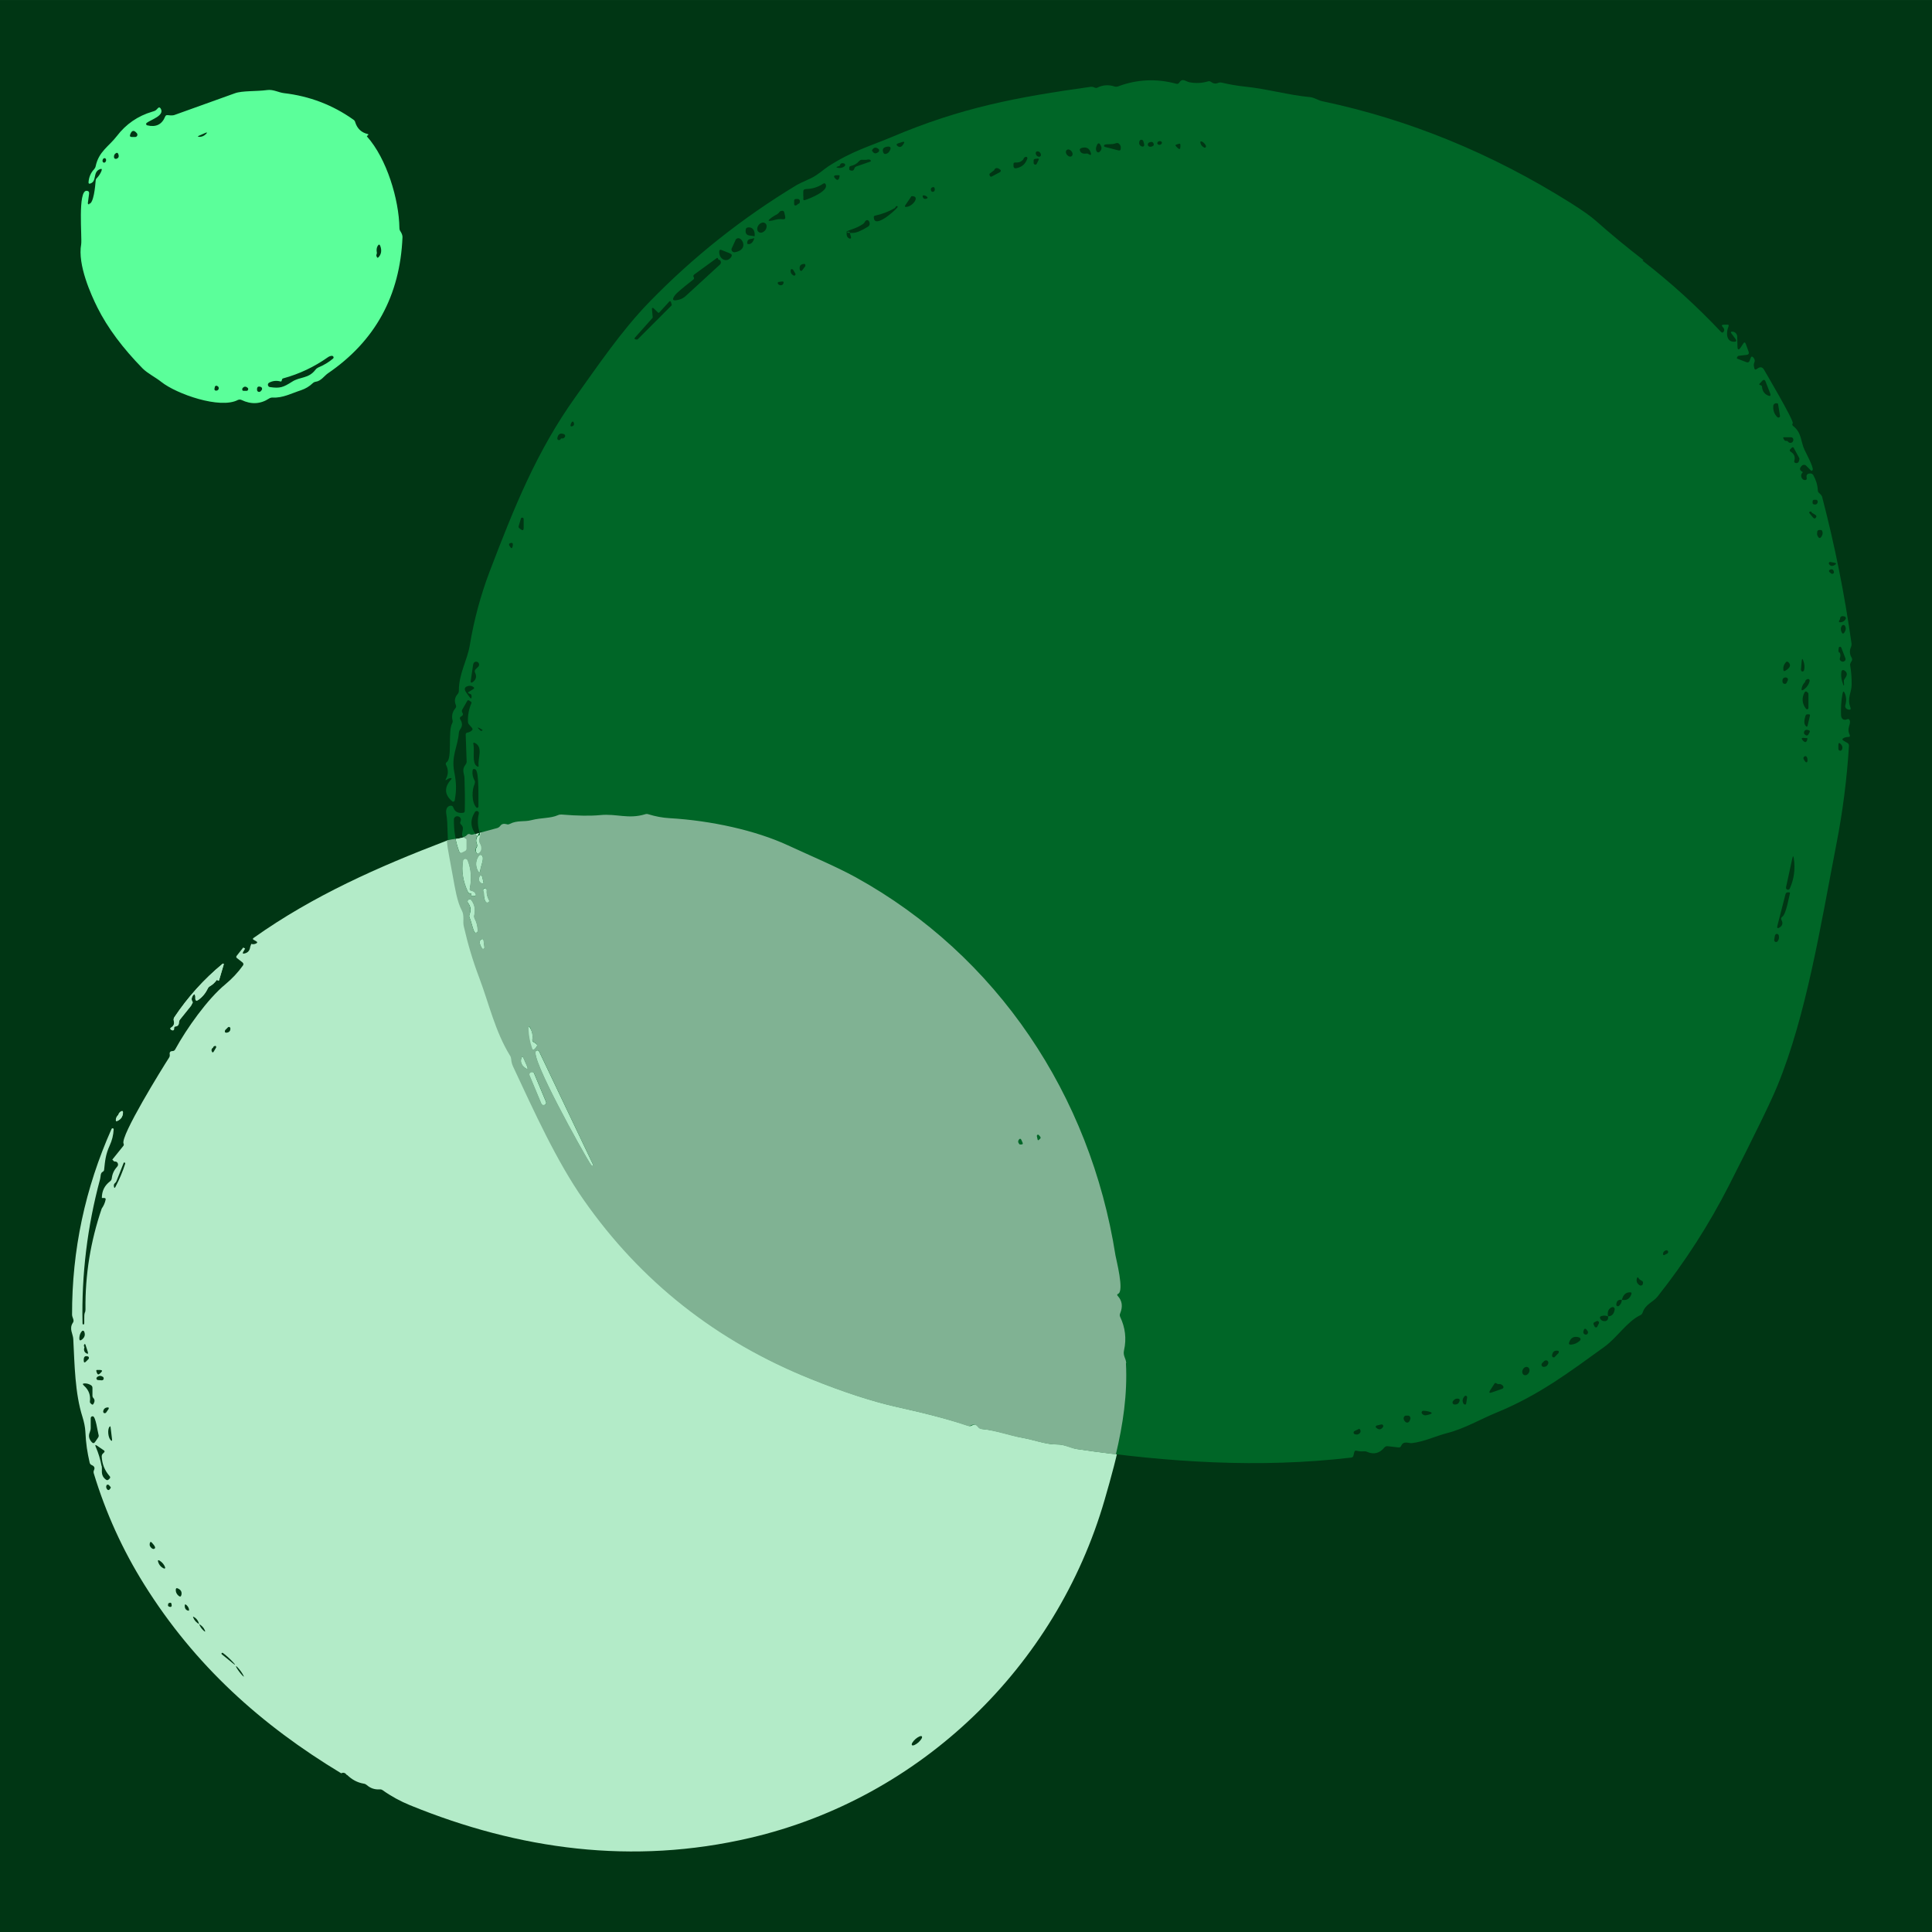 <svg width="144" height="144" viewBox="0 0 144 144" fill="none" xmlns="http://www.w3.org/2000/svg">
<path d="M144 0.001H0V144.001H144V0.001Z" fill="#003614"/>
<path d="M25.841 132.291C25.731 132.131 25.591 132.091 25.431 132.171C19.461 128.571 14.511 124.121 10.751 118.101C9.131 115.511 7.881 112.751 6.991 109.821C6.961 109.731 6.971 109.641 7.011 109.561C7.081 109.401 7.031 109.281 6.841 109.201C6.751 109.161 6.701 109.101 6.681 109.011C6.501 108.201 6.411 107.671 6.361 106.681C6.341 106.361 6.271 106.011 6.151 105.621C5.581 103.841 5.561 101.701 5.461 99.801C5.441 99.411 5.131 99.041 5.431 98.591C5.481 98.521 5.491 98.451 5.471 98.361C5.441 98.231 5.371 98.121 5.371 97.991C5.361 93.181 6.341 88.571 8.311 84.151C8.331 84.111 8.371 84.081 8.421 84.101C8.461 84.111 8.481 84.151 8.471 84.191C8.451 84.601 8.351 85.001 8.171 85.391C7.871 86.051 7.831 86.521 7.761 87.181C7.761 87.251 7.711 87.311 7.651 87.341C7.471 87.431 7.511 87.701 7.461 87.881C6.511 91.401 6.071 94.991 6.151 98.631C6.151 98.711 6.191 98.741 6.261 98.701C6.311 98.671 6.241 98.021 6.321 97.841C6.361 97.761 6.371 97.681 6.371 97.591C6.341 95.011 6.751 92.511 7.581 90.081C7.721 89.881 7.821 89.661 7.871 89.421C7.891 89.331 7.851 89.291 7.761 89.291H7.591C7.591 88.771 7.791 88.361 8.201 88.051C8.281 87.991 8.321 87.911 8.331 87.821C8.371 87.491 8.501 87.211 8.731 86.961C8.801 86.881 8.821 86.791 8.771 86.691C8.731 86.601 8.641 86.561 8.511 86.571L8.371 86.431L9.191 85.411C9.231 85.361 9.241 85.301 9.211 85.241C8.931 84.721 12.121 79.571 12.601 78.831C12.651 78.761 12.661 78.671 12.651 78.591C12.621 78.431 12.691 78.341 12.861 78.341C12.951 78.341 13.021 78.291 13.061 78.211C13.891 76.691 15.461 74.461 16.801 73.361C17.291 72.951 17.731 72.491 18.101 71.971C18.171 71.881 18.151 71.801 18.071 71.731L17.661 71.411C17.601 71.361 17.591 71.311 17.641 71.241L18.131 70.621L18.271 70.701L18.121 70.961C18.071 71.061 18.091 71.091 18.201 71.071C18.471 71.021 18.621 70.851 18.651 70.561L18.731 70.351C18.841 70.391 18.951 70.381 19.071 70.331C19.201 70.271 19.201 70.211 19.071 70.141L18.911 70.051C18.831 70.011 18.821 69.961 18.911 69.901C23.331 66.761 28.211 64.601 33.261 62.671C33.741 62.491 34.201 62.571 34.711 62.351C34.771 62.321 34.831 62.281 34.871 62.231C34.931 62.161 35.001 62.141 35.091 62.181C35.161 62.211 35.231 62.221 35.301 62.201L37.101 61.711C37.201 61.681 37.281 61.631 37.341 61.541C37.441 61.401 37.601 61.361 37.811 61.421C37.891 61.441 37.971 61.431 38.041 61.401C38.611 61.111 39.131 61.261 39.651 61.121C40.431 60.911 41.071 60.991 41.651 60.741C41.731 60.701 41.821 60.691 41.911 60.701C43.121 60.801 44.071 60.811 44.791 60.741C46.011 60.611 46.871 61.061 48.131 60.681C48.221 60.661 48.301 60.661 48.381 60.681C48.901 60.851 49.421 60.941 49.951 60.971C53.041 61.151 56.361 61.871 58.791 63.001C60.471 63.781 62.331 64.551 63.821 65.371C74.401 71.211 81.321 81.651 83.191 93.561C83.241 93.871 83.861 96.211 83.391 96.421C83.301 96.461 83.291 96.511 83.361 96.581C83.691 96.931 83.751 97.361 83.541 97.881C83.501 97.971 83.511 98.051 83.541 98.141C83.921 98.941 84.011 99.771 83.831 100.621C83.731 101.061 83.971 101.201 83.991 101.591C84.181 105.101 83.301 108.451 82.331 111.791C78.721 124.251 68.601 134.021 55.931 136.981C47.161 139.031 38.671 137.861 30.561 134.551C29.831 134.251 29.151 133.881 28.521 133.431C28.451 133.381 28.371 133.361 28.291 133.371C27.931 133.391 27.621 133.291 27.341 133.051C27.271 132.991 27.191 132.951 27.101 132.941C26.631 132.861 26.231 132.641 25.881 132.301L25.841 132.291ZM16.981 76.581L16.781 76.781C16.781 76.781 16.731 76.891 16.781 76.941C16.811 76.971 16.841 76.981 16.881 76.971C17.081 76.951 17.181 76.841 17.171 76.651C17.171 76.591 17.121 76.541 17.061 76.541C17.031 76.541 17.011 76.551 16.991 76.571L16.981 76.581ZM15.881 78.081C15.771 78.161 15.741 78.251 15.781 78.351C15.821 78.461 15.881 78.471 15.941 78.361L16.111 78.071C16.111 78.071 16.121 77.981 16.081 77.961C16.061 77.951 16.041 77.951 16.021 77.961C15.931 77.981 15.891 78.021 15.891 78.081H15.881ZM77.531 84.721L77.431 84.601C77.431 84.601 77.341 84.561 77.311 84.591C77.281 84.611 77.271 84.651 77.281 84.681L77.341 84.951C77.351 85.011 77.381 85.011 77.421 84.971L77.521 84.871C77.521 84.871 77.571 84.771 77.521 84.721H77.531ZM75.981 85.281C75.981 85.281 76.001 85.301 76.021 85.301H76.121C76.231 85.301 76.261 85.251 76.211 85.151L76.121 84.951C76.081 84.861 76.021 84.851 75.951 84.931C75.861 85.041 75.871 85.161 75.981 85.281ZM9.211 86.691L8.681 88.031C8.661 88.091 8.621 88.141 8.571 88.181C8.501 88.241 8.471 88.321 8.491 88.431C8.511 88.561 8.551 88.571 8.611 88.451C8.901 87.901 9.141 87.331 9.331 86.741C9.341 86.701 9.331 86.661 9.291 86.651C9.251 86.641 9.221 86.651 9.201 86.691H9.211ZM6.111 99.211C5.981 99.351 5.921 99.531 5.911 99.741C5.911 99.911 5.971 99.951 6.111 99.841C6.321 99.671 6.371 99.471 6.271 99.241C6.251 99.191 6.191 99.171 6.141 99.191C6.131 99.191 6.121 99.201 6.111 99.211ZM6.291 100.411C6.231 100.611 6.271 100.761 6.411 100.851C6.551 100.941 6.591 100.911 6.541 100.751L6.371 100.231C6.341 100.151 6.311 100.151 6.271 100.231C6.241 100.291 6.251 100.351 6.301 100.411H6.291ZM6.541 101.101C6.331 101.031 6.231 101.131 6.241 101.401C6.241 101.571 6.311 101.591 6.421 101.471L6.591 101.301C6.641 101.251 6.641 101.171 6.591 101.121C6.581 101.111 6.561 101.101 6.541 101.091V101.101ZM7.191 102.231L7.221 102.321C7.271 102.461 7.351 102.481 7.451 102.371L7.541 102.281C7.641 102.181 7.621 102.121 7.481 102.111H7.291C7.191 102.091 7.151 102.131 7.191 102.231ZM7.241 102.641C7.181 102.681 7.171 102.761 7.211 102.811C7.231 102.841 7.271 102.861 7.301 102.861L7.581 102.881C7.661 102.881 7.731 102.831 7.731 102.751C7.731 102.701 7.711 102.651 7.671 102.621C7.521 102.521 7.381 102.531 7.241 102.631V102.641ZM6.891 104.031V103.451C6.891 103.361 6.861 103.301 6.791 103.251C6.651 103.161 6.491 103.111 6.331 103.111C6.151 103.111 6.131 103.161 6.261 103.281C6.621 103.601 6.761 104.001 6.701 104.461C6.701 104.511 6.701 104.551 6.741 104.581L6.811 104.651C6.871 104.711 6.931 104.711 6.971 104.631C7.071 104.461 7.071 104.321 6.961 104.201C6.911 104.151 6.891 104.091 6.891 104.021V104.031ZM8.101 104.991C8.101 104.991 8.111 104.931 8.091 104.911C8.091 104.911 8.071 104.901 8.061 104.901C7.841 104.901 7.721 105.001 7.691 105.201C7.691 105.271 7.731 105.331 7.791 105.331C7.841 105.331 7.881 105.321 7.911 105.281L8.111 104.991H8.101ZM6.711 106.711C6.571 107.001 6.621 107.251 6.841 107.491C6.931 107.591 7.021 107.581 7.091 107.471L7.311 107.151C7.361 107.081 7.371 107.001 7.341 106.921C7.281 106.741 7.131 105.541 6.911 105.561C6.811 105.561 6.761 105.621 6.761 105.721V106.451C6.761 106.541 6.741 106.631 6.701 106.711H6.711ZM8.161 106.341C8.001 106.541 8.051 107.121 8.241 107.331C8.331 107.421 8.361 107.411 8.351 107.281L8.241 106.371C8.241 106.301 8.201 106.291 8.161 106.351V106.341ZM7.581 109.251C7.641 109.601 7.461 109.951 7.891 110.281C7.961 110.341 8.041 110.331 8.101 110.271L8.161 110.211C8.231 110.151 8.231 110.081 8.161 110.011C7.801 109.601 7.611 109.121 7.581 108.571C7.581 108.481 7.601 108.401 7.671 108.341L7.751 108.261C7.811 108.201 7.811 108.151 7.741 108.101L7.241 107.761C7.111 107.671 7.071 107.691 7.141 107.851C7.341 108.311 7.481 108.781 7.571 109.271L7.581 109.251ZM8.241 110.831L8.111 110.681C8.111 110.681 8.011 110.631 7.971 110.671C7.971 110.671 7.961 110.681 7.951 110.691C7.831 110.861 8.031 111.171 8.161 111.021C8.241 110.931 8.271 110.871 8.251 110.841L8.241 110.831ZM11.501 115.431C11.621 115.391 11.561 115.241 11.331 114.991C11.241 114.891 11.191 114.911 11.161 115.041C11.131 115.191 11.191 115.311 11.341 115.421C11.391 115.451 11.441 115.461 11.491 115.441L11.501 115.431ZM12.231 116.911C12.231 116.911 12.301 116.911 12.311 116.881C12.311 116.871 12.311 116.851 12.311 116.841C12.241 116.611 12.091 116.441 11.881 116.311C11.791 116.261 11.751 116.291 11.781 116.391C11.851 116.641 12.001 116.811 12.231 116.911ZM13.521 118.871C13.571 118.651 13.481 118.491 13.251 118.391C13.161 118.351 13.111 118.371 13.101 118.481C13.091 118.661 13.161 118.811 13.311 118.941C13.421 119.031 13.491 119.011 13.521 118.871ZM12.791 119.631C12.791 119.451 12.711 119.411 12.541 119.511C12.541 119.511 12.531 119.561 12.521 119.651C12.521 119.701 12.551 119.731 12.631 119.761C12.741 119.791 12.801 119.761 12.801 119.631H12.791ZM13.771 119.691C13.771 119.901 13.871 120.021 14.041 120.051C14.061 120.051 14.091 120.041 14.091 120.011C14.091 119.871 14.021 119.751 13.911 119.641C13.811 119.551 13.761 119.571 13.771 119.701V119.691ZM14.841 121.041C14.911 121.241 15.031 121.411 15.191 121.551C15.291 121.641 15.321 121.621 15.261 121.501C15.181 121.311 15.041 121.161 14.841 121.051C14.781 120.811 14.651 120.631 14.451 120.521C14.391 120.481 14.371 120.501 14.401 120.561C14.491 120.781 14.641 120.941 14.841 121.051V121.041ZM16.531 123.301L17.331 123.951C17.561 124.141 17.581 124.121 17.381 123.901C17.121 123.621 16.871 123.391 16.611 123.201C16.581 123.181 16.541 123.191 16.521 123.211C16.501 123.241 16.501 123.281 16.531 123.301ZM18.181 124.961C18.181 124.961 18.091 124.751 17.931 124.541C17.771 124.331 17.621 124.171 17.591 124.191C17.571 124.211 17.681 124.401 17.841 124.611C18.001 124.821 18.151 124.981 18.181 124.961ZM68.711 129.421C68.651 129.351 68.441 129.441 68.231 129.621C68.031 129.801 67.911 130.001 67.971 130.071C68.031 130.141 68.241 130.051 68.451 129.871C68.651 129.691 68.771 129.491 68.711 129.421Z" fill="#B3EBC8"/>
<path d="M14.37 74.721L14.24 74.971L13.43 75.981C13.37 76.051 13.35 76.131 13.34 76.211C13.34 76.391 13.25 76.491 13.08 76.511C13.01 76.511 12.98 76.561 12.98 76.621C12.98 76.641 12.98 76.661 12.98 76.691C12.98 76.751 12.94 76.801 12.88 76.801C12.85 76.801 12.82 76.791 12.8 76.771L12.72 76.691C12.72 76.691 12.69 76.621 12.73 76.601C12.95 76.471 13.03 76.301 12.96 76.071C12.93 75.981 12.95 75.891 13 75.811C14 74.311 15.2 72.981 16.59 71.831C16.61 71.811 16.65 71.811 16.67 71.831C16.68 71.841 16.69 71.871 16.68 71.881L16.33 73.061C16.33 73.061 16.3 73.091 16.28 73.081L16.19 73.031C16.19 73.031 16.17 73.031 16.16 73.031C16.02 73.221 15.86 73.381 15.66 73.491C15.59 73.531 15.53 73.591 15.49 73.671C15.33 74.021 15.09 74.301 14.78 74.521C14.65 74.611 14.58 74.581 14.57 74.421V74.261C14.54 74.061 14.48 74.041 14.37 74.211C14.26 74.381 14.26 74.541 14.37 74.691V74.721Z" fill="#B3EBC8"/>
<path d="M8.821 83.091C8.841 82.99 8.911 82.9 9.011 82.841C9.111 82.781 9.161 82.811 9.161 82.93C9.151 83.231 9.001 83.43 8.731 83.55C8.661 83.581 8.631 83.55 8.631 83.481C8.631 83.331 8.701 83.21 8.821 83.091Z" fill="#B3EBC8"/>
<path d="M6.63 15.191C6.98 15.211 7.1 13.861 7.13 13.471C7.13 13.391 7.16 13.321 7.22 13.271C7.36 13.121 7.48 12.951 7.56 12.751C7.62 12.591 7.58 12.551 7.42 12.621C6.9 12.851 7.24 13.511 6.73 13.681C6.63 13.711 6.59 13.681 6.6 13.571C6.63 13.191 6.77 12.871 7.01 12.621C7.07 12.551 7.11 12.481 7.13 12.391C7.36 11.291 8.11 10.921 8.71 10.141C9.39 9.251 10.27 8.641 11.36 8.321C11.6 8.251 11.6 8.241 11.77 8.061C11.84 7.981 11.91 7.991 11.97 8.081C12.31 8.611 11.24 8.921 10.93 9.161C10.89 9.191 10.88 9.261 10.91 9.301C10.92 9.321 10.95 9.331 10.97 9.341C11.62 9.501 12.07 9.281 12.31 8.691C12.34 8.611 12.4 8.571 12.49 8.581L12.73 8.601C12.82 8.601 12.91 8.601 13 8.571C14.51 8.031 16.01 7.491 17.51 6.951C18.06 6.751 19.12 6.821 19.92 6.711C20.37 6.651 20.75 6.891 21.16 6.941C23.05 7.161 24.78 7.811 26.33 8.911C26.41 8.961 26.46 9.031 26.48 9.121C26.63 9.591 26.94 9.881 27.41 9.991C27.46 10.001 27.47 10.031 27.43 10.071L27.35 10.141C27.35 10.141 27.35 10.161 27.35 10.171C28.83 11.821 29.74 14.881 29.77 16.991C29.77 17.081 29.79 17.161 29.84 17.231C29.95 17.401 30 17.541 30 17.671C29.82 22.041 27.96 25.431 24.42 27.841C24.18 28.011 23.92 28.401 23.54 28.451C23.45 28.461 23.38 28.501 23.31 28.561C23.06 28.801 22.77 28.971 22.45 29.081C21.74 29.311 21.06 29.681 20.32 29.631C20.22 29.631 20.14 29.651 20.06 29.701C19.42 30.121 18.73 30.161 18 29.811C17.91 29.771 17.82 29.771 17.73 29.811C16.4 30.511 13.15 29.361 12.03 28.471C11.58 28.111 11.01 27.841 10.63 27.461C9.15 25.951 8.02 24.441 7.26 22.921C6.79 21.981 5.77 19.731 6.05 18.211C6.13 17.741 5.77 14.151 6.47 14.221C6.6 14.231 6.66 14.311 6.64 14.441L6.55 15.121C6.54 15.191 6.57 15.231 6.65 15.241L6.63 15.191ZM9.84 10.211H10.09C10.18 10.201 10.25 10.121 10.24 10.031C10.24 10.001 10.23 9.961 10.2 9.931C9.98 9.671 9.82 9.701 9.7 10.031C9.66 10.151 9.7 10.211 9.83 10.211H9.84ZM15.32 9.901L14.84 10.111C14.72 10.161 14.72 10.191 14.86 10.201C15.05 10.201 15.22 10.131 15.37 9.971C15.46 9.871 15.44 9.851 15.32 9.901ZM8.65 11.841C8.83 11.801 8.89 11.681 8.82 11.491C8.78 11.381 8.72 11.361 8.62 11.431C8.52 11.501 8.48 11.601 8.5 11.731C8.5 11.801 8.57 11.841 8.63 11.841C8.63 11.841 8.63 11.841 8.64 11.841H8.65ZM7.73 12.121C7.8 12.141 7.88 12.081 7.9 11.991C7.93 11.901 7.89 11.811 7.82 11.791C7.75 11.771 7.67 11.831 7.65 11.921C7.62 12.011 7.66 12.101 7.73 12.121ZM28.07 18.941C28.05 18.991 28.04 19.051 28.07 19.111C28.11 19.231 28.16 19.241 28.24 19.141C28.42 18.931 28.46 18.661 28.35 18.351C28.3 18.201 28.23 18.191 28.15 18.331C28.07 18.461 28.05 18.631 28.09 18.841C28.09 18.881 28.09 18.911 28.07 18.941ZM20.13 28.851C20.86 28.961 21.11 28.871 21.77 28.451C22.37 28.061 22.99 28.241 23.51 27.561C23.57 27.481 23.64 27.431 23.72 27.391C24.13 27.221 24.5 27.001 24.83 26.721C24.87 26.681 24.88 26.611 24.83 26.561C24.81 26.541 24.78 26.521 24.75 26.521C24.64 26.521 24.54 26.561 24.45 26.621C23.43 27.341 22.32 27.871 21.11 28.201C21.06 28.211 21.03 28.241 21.02 28.291C21.02 28.321 21 28.351 20.99 28.381C20.98 28.431 20.95 28.441 20.9 28.431C20.61 28.351 20.33 28.381 20.06 28.521C19.97 28.571 19.94 28.671 19.99 28.761C20.02 28.811 20.06 28.841 20.12 28.851H20.13ZM16.03 29.101C16.29 29.191 16.42 28.861 16.18 28.761C16.12 28.731 16.04 28.761 16.01 28.831C16.01 28.831 16.01 28.851 16.01 28.861L15.98 29.011C15.98 29.011 16 29.091 16.04 29.101H16.03ZM19.44 28.841C19.24 28.761 19.14 28.841 19.16 29.071C19.16 29.151 19.24 29.221 19.32 29.211C19.36 29.211 19.39 29.191 19.42 29.171L19.49 29.091C19.55 29.031 19.55 28.931 19.49 28.871C19.48 28.861 19.46 28.841 19.44 28.841ZM18.07 28.941C18.07 28.941 18.03 29.061 18.08 29.101C18.1 29.121 18.13 29.131 18.15 29.131H18.38C18.45 29.131 18.5 29.071 18.5 29.001C18.5 28.971 18.49 28.931 18.46 28.911C18.32 28.781 18.19 28.791 18.07 28.941Z" fill="#5BFF9A"/>
<path d="M122.42 19.421C124.51 21.041 126.46 22.811 128.27 24.731C128.35 24.821 128.42 24.811 128.48 24.711C128.54 24.601 128.52 24.491 128.41 24.381C128.3 24.271 128.32 24.201 128.48 24.201H128.72C128.84 24.181 128.87 24.231 128.83 24.341C128.65 24.761 128.64 25.491 129.26 25.471C129.42 25.471 129.45 25.401 129.36 25.271L129.07 24.881C128.97 24.751 129 24.701 129.17 24.721C129.27 24.741 129.35 24.791 129.41 24.871C129.45 24.921 129.47 24.981 129.48 25.051L129.5 25.801C129.5 26.101 129.6 26.121 129.76 25.871L129.93 25.611C130.01 25.491 130.07 25.501 130.12 25.631L130.33 26.211C130.38 26.351 130.33 26.431 130.18 26.451L129.58 26.521C129.58 26.521 129.52 26.541 129.51 26.571L129.46 26.661C129.46 26.661 129.45 26.721 129.48 26.731L130.16 26.991C130.28 27.041 130.37 27.001 130.41 26.881L130.49 26.671C130.53 26.561 130.59 26.551 130.67 26.631C130.79 26.751 130.82 26.891 130.75 27.041C130.72 27.111 130.71 27.191 130.72 27.261L130.75 27.411C130.77 27.551 130.84 27.581 130.96 27.491C131.18 27.321 131.35 27.341 131.47 27.541C131.48 27.561 133.74 31.381 133.62 31.551C133.57 31.631 133.58 31.691 133.65 31.751C134.31 32.261 134.21 32.951 134.51 33.551C134.61 33.761 135.17 34.811 135.11 35.001C135.08 35.111 135.03 35.121 134.95 35.041L134.62 34.711C134.53 34.621 134.39 34.621 134.3 34.711C134.11 34.901 134.12 35.051 134.32 35.151C134.37 35.181 134.38 35.211 134.33 35.251C134.16 35.401 134.27 35.771 134.52 35.781C134.64 35.781 134.68 35.731 134.66 35.621C134.61 35.391 134.71 35.281 134.95 35.291C135.04 35.291 135.1 35.341 135.15 35.411C135.35 35.761 135.47 36.141 135.49 36.541C135.49 36.631 135.53 36.701 135.6 36.761C135.72 36.861 135.79 36.951 135.81 37.031C136.75 40.631 137.48 44.261 138 47.951C138.01 48.041 138 48.141 137.96 48.231C137.84 48.501 137.86 48.771 138.01 49.021C138.06 49.111 138.06 49.191 138.01 49.271L137.94 49.391C137.91 49.451 137.89 49.511 137.9 49.581C137.98 50.061 138.02 50.541 138.01 51.041C138.01 51.591 137.65 52.051 137.92 52.731C137.97 52.861 137.92 52.911 137.79 52.891C137.7 52.881 137.63 52.841 137.58 52.781C137.53 52.711 137.52 52.641 137.54 52.561C137.63 52.261 137.62 51.971 137.51 51.691C137.43 51.491 137.37 51.501 137.33 51.711C137.23 52.241 137.2 52.771 137.22 53.301C137.23 53.561 137.4 53.731 137.67 53.611C137.76 53.571 137.82 53.591 137.86 53.681C137.99 53.971 137.62 54.251 137.86 54.761C137.91 54.871 137.87 54.931 137.75 54.931C137.64 54.931 137.53 54.951 137.43 55.001C137.29 55.071 137.29 55.141 137.43 55.221L137.69 55.371C137.78 55.421 137.81 55.491 137.81 55.591C137.66 58.041 137.35 60.471 136.88 62.881C135.71 68.921 134.65 75.631 132.48 80.921C132.02 82.051 130.82 84.521 128.88 88.331C127.38 91.281 125.6 94.041 123.55 96.631C123.2 97.071 122.64 97.191 122.43 97.841C122.4 97.921 122.35 97.981 122.27 98.021C121.3 98.471 120.51 99.711 119.6 100.371C116.97 102.271 114.68 104.011 111.46 105.321C110.43 105.741 109.14 106.491 107.84 106.821C107.02 107.031 106.16 107.451 105.24 107.561C104.98 107.591 104.62 107.351 104.43 107.771C104.39 107.861 104.33 107.891 104.23 107.881L103.43 107.791C103.33 107.781 103.25 107.811 103.18 107.891C102.83 108.321 102.4 108.431 101.89 108.211C101.81 108.171 101.72 108.161 101.63 108.171C101.46 108.191 101.29 108.171 101.12 108.131C101.02 108.101 100.96 108.141 100.94 108.241L100.88 108.481C100.86 108.581 100.8 108.631 100.7 108.641C93.9 109.441 87.02 108.991 80.27 108.001C79.88 107.941 79.36 107.651 78.83 107.661C78.04 107.681 77.07 107.311 76.27 107.171C75.31 107.001 74.28 106.601 73.22 106.511C73.12 106.511 73.04 106.461 72.98 106.381C72.83 106.171 72.65 106.131 72.44 106.251C72.36 106.301 72.27 106.311 72.18 106.271C70.89 105.831 69.13 105.361 66.9 104.871C65.1 104.471 62.97 103.781 60.51 102.791C53.48 99.961 47.83 95.511 43.58 89.431C41.56 86.541 39.89 82.871 38.32 79.491C38.24 79.321 38.19 79.131 38.18 78.941C38.18 78.851 38.15 78.771 38.1 78.691C36.99 76.891 36.55 74.841 35.8 72.881C35.32 71.621 34.93 70.331 34.64 69.011C34.57 68.701 34.7 68.221 34.5 67.861C34.14 67.231 33.98 66.141 33.85 65.411C33.6 64.061 33.47 63.321 33.45 63.201C33.31 62.331 33.41 61.501 33.26 60.631C33.22 60.381 33.29 60.091 33.57 60.051C33.68 60.041 33.75 60.081 33.79 60.191C33.9 60.511 34.14 60.631 34.52 60.581C34.6 60.571 34.64 60.521 34.64 60.441C34.66 59.631 34.65 58.821 34.62 58.001C34.61 57.631 34.38 57.391 34.71 56.971C34.76 56.901 34.79 56.821 34.78 56.741L34.71 54.761C34.71 54.671 34.75 54.611 34.85 54.601C34.96 54.581 35.07 54.531 35.16 54.451C35.24 54.391 35.24 54.321 35.17 54.241L34.96 54.001C34.91 53.941 34.88 53.871 34.88 53.791C34.86 53.321 34.94 52.861 35.13 52.431C35.16 52.371 35.14 52.321 35.09 52.291L34.96 52.211C34.9 52.171 34.85 52.191 34.82 52.251L34.46 52.881C34.41 52.961 34.42 53.031 34.46 53.111C34.54 53.231 34.51 53.331 34.37 53.401C34.27 53.451 34.25 53.531 34.31 53.631C34.48 53.881 34.47 54.131 34.3 54.361C34.24 54.441 34.21 54.531 34.2 54.631C34.12 55.651 33.62 56.341 33.86 57.541C34.02 58.371 34.03 58.901 33.89 59.661C33.88 59.721 33.82 59.761 33.76 59.751C33.74 59.751 33.72 59.741 33.71 59.731C33.13 59.241 33.09 58.701 33.61 58.111C33.69 58.021 33.67 57.981 33.55 58.001C33.48 58.001 33.39 58.051 33.28 58.121C33.2 58.171 33.19 58.161 33.23 58.071C33.42 57.721 33.43 57.371 33.25 57.021C33.2 56.931 33.22 56.861 33.3 56.801C33.72 56.511 33.37 54.531 33.7 53.911C33.74 53.841 33.75 53.771 33.73 53.691C33.65 53.351 33.72 53.051 33.94 52.791C34 52.721 34.01 52.651 33.98 52.561C33.85 52.251 33.89 51.981 34.11 51.731C34.17 51.661 34.2 51.581 34.2 51.491C34.2 50.181 34.82 49.261 35.02 48.071C35.32 46.231 35.83 44.351 36.49 42.611C38.33 37.791 40 33.631 42.91 29.561C44.64 27.141 46.34 24.641 48.33 22.581C51.63 19.171 55.32 16.241 59.4 13.781C59.46 13.741 59.81 13.571 60.45 13.281C60.97 13.031 61.37 12.641 61.75 12.391C63.56 11.231 64.84 10.901 66.47 10.211C71.66 8.011 75.79 7.241 81.29 6.471C81.38 6.461 81.46 6.471 81.54 6.511C81.57 6.521 81.59 6.531 81.62 6.541C81.68 6.561 81.73 6.561 81.79 6.531C82.2 6.331 82.63 6.301 83.05 6.441C83.14 6.471 83.24 6.471 83.33 6.441C84.74 5.911 86.19 5.841 87.67 6.241C87.77 6.271 87.84 6.241 87.9 6.151C88.14 5.781 88.38 6.081 88.65 6.131C89.13 6.221 89.59 6.201 90.05 6.061C90.13 6.041 90.21 6.061 90.27 6.111C90.43 6.231 90.6 6.261 90.79 6.181C90.88 6.141 90.97 6.141 91.07 6.161C91.63 6.291 92.19 6.391 92.76 6.451C94.44 6.621 96.03 7.091 97.67 7.241C97.94 7.271 98.29 7.491 98.54 7.541C105.01 8.901 111.19 11.431 117.06 15.121C117.93 15.671 118.56 16.111 118.94 16.451C120.09 17.471 121.28 18.451 122.5 19.391L122.42 19.421ZM85.29 10.791L85.22 10.531C85.2 10.451 85.12 10.401 85.04 10.421C84.99 10.431 84.95 10.471 84.93 10.521C84.87 10.721 84.93 10.861 85.13 10.921C85.19 10.941 85.26 10.911 85.28 10.841C85.28 10.821 85.28 10.801 85.28 10.781L85.29 10.791ZM66.92 10.901C67.07 11.011 67.22 10.951 67.36 10.701C67.43 10.581 67.4 10.541 67.26 10.581L66.95 10.681C66.8 10.731 66.79 10.801 66.91 10.891L66.92 10.901ZM86.6 10.611C86.58 10.541 86.49 10.501 86.39 10.521C86.3 10.551 86.24 10.631 86.26 10.701C86.28 10.771 86.37 10.811 86.47 10.791C86.56 10.761 86.62 10.681 86.6 10.611ZM89.89 10.921C89.9 10.811 89.7 10.601 89.61 10.561C89.48 10.511 89.44 10.541 89.48 10.681C89.52 10.831 89.62 10.931 89.76 11.001C89.81 11.021 89.86 11.001 89.88 10.951C89.88 10.951 89.88 10.931 89.88 10.921H89.89ZM85.98 10.831C85.98 10.831 86 10.801 86 10.781C85.97 10.581 85.86 10.531 85.65 10.621C85.57 10.651 85.53 10.751 85.56 10.831C85.58 10.881 85.63 10.921 85.68 10.931C85.79 10.951 85.89 10.921 85.98 10.841V10.831ZM83.18 10.671C82.9 10.811 82.4 10.691 82.31 10.811C82.26 10.881 82.28 10.921 82.36 10.951L83.37 11.211C83.46 11.231 83.52 11.201 83.53 11.111C83.56 10.951 83.52 10.811 83.4 10.711C83.33 10.651 83.25 10.641 83.17 10.681L83.18 10.671ZM87.69 10.771C87.6 10.801 87.59 10.841 87.66 10.911L87.76 11.011C87.91 11.161 87.98 11.131 87.98 10.921C87.98 10.881 87.98 10.841 87.98 10.801C87.98 10.721 87.94 10.691 87.86 10.721L87.69 10.771ZM82.09 11.091C82.1 11.041 82.1 10.991 82.09 10.951C81.95 10.591 81.82 10.591 81.71 10.951C81.67 11.071 81.68 11.191 81.74 11.291C81.78 11.351 81.86 11.381 81.92 11.341C81.93 11.341 81.94 11.331 81.95 11.321L82 11.271C82.05 11.221 82.08 11.161 82.1 11.091H82.09ZM65.02 11.261C65.13 11.461 65.28 11.481 65.47 11.331C65.54 11.271 65.55 11.171 65.49 11.111C65.49 11.111 65.47 11.091 65.46 11.091C65.28 10.951 65.13 10.981 65.01 11.171C64.99 11.201 64.99 11.231 65.01 11.271L65.02 11.261ZM66.34 11.201C66.43 10.991 66.36 10.901 66.14 10.931C65.84 10.971 65.74 11.111 65.83 11.361C65.87 11.451 65.93 11.491 66.03 11.471C66.16 11.441 66.27 11.351 66.33 11.201H66.34ZM81.07 11.451L81.16 11.501C81.3 11.591 81.35 11.551 81.3 11.391C81.21 11.061 80.98 10.931 80.64 11.021C80.48 11.061 80.44 11.151 80.52 11.291C80.6 11.431 80.76 11.481 81.02 11.441C81.04 11.441 81.06 11.441 81.07 11.451ZM79.87 11.641C79.97 11.571 79.97 11.411 79.87 11.281C79.77 11.151 79.62 11.101 79.52 11.171C79.42 11.241 79.42 11.401 79.52 11.531C79.62 11.661 79.77 11.711 79.87 11.641ZM77.55 11.641C77.61 11.581 77.59 11.451 77.51 11.361C77.42 11.271 77.3 11.251 77.23 11.321C77.17 11.381 77.19 11.511 77.27 11.601C77.36 11.691 77.48 11.711 77.55 11.641ZM76.27 11.881C76.12 12.061 75.92 12.131 75.68 12.111C75.58 12.111 75.53 12.151 75.54 12.251V12.401C75.56 12.511 75.62 12.561 75.73 12.541C76.15 12.471 76.43 12.231 76.57 11.821C76.59 11.771 76.56 11.711 76.51 11.691C76.49 11.691 76.46 11.691 76.44 11.691C76.35 11.731 76.29 11.791 76.28 11.871L76.27 11.881ZM77.04 12.001V12.171C77.06 12.231 77.12 12.281 77.18 12.271C77.22 12.271 77.25 12.241 77.27 12.211L77.41 11.931C77.45 11.851 77.43 11.811 77.33 11.821L77.16 11.841C77.07 11.851 77.03 11.901 77.04 11.991V12.001ZM64.6 11.911H64.29C64.19 11.891 64.11 11.931 64.04 12.001C63.87 12.201 63.66 12.321 63.41 12.371C63.35 12.381 63.31 12.421 63.3 12.481V12.551C63.28 12.631 63.31 12.681 63.39 12.701C63.54 12.751 63.64 12.701 63.67 12.581C63.7 12.491 63.75 12.431 63.84 12.401L64.85 12.051C64.92 12.031 64.93 11.991 64.88 11.941C64.84 11.891 64.78 11.881 64.71 11.891C64.67 11.891 64.63 11.901 64.59 11.901L64.6 11.911ZM62.56 12.371C62.56 12.371 62.49 12.391 62.46 12.401C62.31 12.451 62.31 12.481 62.46 12.511C62.65 12.541 62.81 12.501 62.95 12.391C63 12.351 63.01 12.271 62.97 12.221C62.96 12.201 62.94 12.191 62.91 12.181C62.75 12.131 62.64 12.181 62.6 12.321C62.6 12.341 62.58 12.361 62.56 12.361V12.371ZM74.08 12.701C73.98 12.781 73.88 12.861 73.78 12.931C73.75 12.951 73.74 12.991 73.75 13.031C73.75 13.061 73.77 13.081 73.78 13.101C73.81 13.171 73.86 13.191 73.93 13.151L74.46 12.871C74.64 12.781 74.64 12.681 74.46 12.581C74.28 12.481 74.16 12.521 74.09 12.701H74.08ZM62.28 13.331C62.43 13.481 62.54 13.411 62.58 13.121C62.58 13.081 62.57 13.061 62.53 13.061H62.39C62.13 13.061 62.1 13.151 62.28 13.331ZM59.88 14.691V14.791C59.85 14.901 59.9 14.941 60 14.911C60.33 14.811 61.75 14.251 61.55 13.761C61.51 13.651 61.44 13.631 61.34 13.701C60.96 13.951 60.54 14.081 60.08 14.091C59.93 14.091 59.86 14.171 59.87 14.311V14.581C59.87 14.581 59.88 14.651 59.88 14.681V14.691ZM69.49 13.961C69.39 14.001 69.36 14.081 69.39 14.191C69.42 14.281 69.47 14.311 69.56 14.291C69.65 14.271 69.69 14.191 69.67 14.061C69.65 13.951 69.59 13.921 69.49 13.961ZM68.95 14.581C68.8 14.531 68.74 14.571 68.78 14.691C68.82 14.801 68.89 14.841 69.01 14.821C69.16 14.781 69.18 14.721 69.05 14.631C69.02 14.611 68.99 14.591 68.95 14.581ZM67.91 14.661L67.48 15.291C67.42 15.381 67.44 15.431 67.55 15.421C68.03 15.401 68.62 14.601 67.96 14.621C67.94 14.621 67.92 14.631 67.91 14.651V14.661ZM59.49 15.191C59.58 15.191 59.62 15.121 59.62 14.991C59.62 14.901 59.55 14.831 59.46 14.831H59.33C59.24 14.831 59.19 14.881 59.19 14.971V15.191C59.19 15.301 59.24 15.341 59.35 15.301C59.4 15.281 59.45 15.241 59.48 15.191H59.49ZM66.71 15.501C66.24 15.771 65.75 15.961 65.23 16.071C65.16 16.081 65.12 16.131 65.13 16.201C65.15 17.101 66.75 15.671 66.9 15.441C66.92 15.411 66.9 15.381 66.88 15.361C66.86 15.361 66.85 15.351 66.83 15.361C66.76 15.391 66.72 15.441 66.72 15.501H66.71ZM57.96 15.951C57.86 16.001 57.76 16.051 57.67 16.111C57.13 16.461 57.17 16.551 57.79 16.381C57.96 16.331 58.14 16.321 58.33 16.341C58.5 16.361 58.56 16.291 58.52 16.121L58.45 15.811C58.43 15.751 58.38 15.711 58.32 15.711C58.2 15.711 58.12 15.751 58.08 15.821C58.05 15.871 58.01 15.911 57.95 15.941L57.96 15.951ZM64.35 16.681C64.09 16.851 63.81 16.991 63.5 17.091C62.93 17.281 62.95 17.371 63.55 17.361C63.82 17.361 64.2 17.201 64.7 16.891C64.79 16.841 64.83 16.741 64.82 16.641C64.78 16.361 64.56 16.331 64.45 16.551C64.42 16.611 64.39 16.651 64.33 16.681H64.35ZM56.56 17.301C56.7 17.401 56.92 17.321 57.05 17.141C57.18 16.951 57.17 16.721 57.02 16.631C56.88 16.531 56.66 16.611 56.53 16.791C56.4 16.981 56.41 17.211 56.56 17.301ZM55.9 17.821C55.76 17.851 55.69 17.951 55.69 18.121C55.69 18.161 55.71 18.181 55.75 18.191C56.31 18.301 56.52 16.861 55.76 16.951C55.65 16.961 55.59 17.021 55.58 17.131C55.54 17.391 55.65 17.541 55.91 17.561C56.5 17.621 56.5 17.711 55.91 17.821H55.9ZM63.37 17.381C63.36 17.311 63.28 17.261 63.21 17.281C63.15 17.291 63.1 17.351 63.1 17.411C63.1 17.591 63.16 17.711 63.31 17.781C63.35 17.801 63.41 17.781 63.43 17.741C63.43 17.721 63.44 17.701 63.43 17.681L63.35 17.381H63.37ZM54.85 17.831L54.54 18.511C54.49 18.611 54.54 18.731 54.64 18.781C54.68 18.801 54.72 18.801 54.76 18.801C55.9 18.621 55.26 17.511 54.89 17.801C54.88 17.801 54.87 17.821 54.87 17.831H54.85ZM54.4 18.881L53.77 18.631C53.67 18.591 53.61 18.631 53.61 18.731C53.57 19.321 54.16 19.621 54.49 19.171C54.58 19.041 54.56 18.951 54.41 18.891L54.4 18.881ZM53.54 19.331L53.51 19.251C53.51 19.251 53.47 19.201 53.43 19.231L51.73 20.471C51.73 20.471 51.69 20.521 51.68 20.551C51.68 20.591 51.68 20.621 51.7 20.651C51.75 20.721 51.74 20.781 51.67 20.841C51.27 21.151 50.87 21.471 50.49 21.811C50.42 21.871 50.37 21.931 50.31 22.001C50.05 22.351 50.14 22.461 50.59 22.341C50.79 22.291 50.96 22.201 51.11 22.061L53.66 19.721C53.71 19.671 53.74 19.611 53.73 19.531C53.71 19.421 53.66 19.361 53.56 19.351C53.56 19.351 53.54 19.351 53.54 19.341V19.331ZM59.62 20.131C59.62 20.131 59.68 20.211 59.73 20.191C59.75 20.191 59.77 20.171 59.78 20.161L60.02 19.841C60.02 19.841 60.05 19.721 60 19.691C59.98 19.671 59.95 19.671 59.92 19.671C59.65 19.691 59.55 19.851 59.62 20.131ZM59.28 20.391L59.11 20.101C59.11 20.101 59.02 20.041 58.98 20.061C58.95 20.081 58.93 20.101 58.93 20.141C58.91 20.311 58.98 20.441 59.14 20.531C59.19 20.561 59.25 20.541 59.28 20.491C59.3 20.461 59.3 20.421 59.28 20.381V20.391ZM58.05 21.011C58 21.011 57.96 21.061 57.97 21.111C57.97 21.131 57.97 21.141 57.99 21.161C58.1 21.311 58.36 21.301 58.4 21.091C58.42 21.001 58.38 20.971 58.29 20.981L58.05 21.011ZM47.49 25.301C47.49 25.301 47.53 25.301 47.54 25.281L50.05 22.771C50.05 22.771 50.07 22.731 50.07 22.711L50 22.491C50 22.491 49.96 22.441 49.92 22.451C49.92 22.451 49.9 22.451 49.89 22.471L49.13 23.301C49.13 23.301 49.07 23.331 49.05 23.301L48.7 22.961C48.7 22.961 48.64 22.941 48.61 22.961C48.6 22.971 48.59 22.991 48.59 23.011L48.65 23.641C48.65 23.641 48.65 23.671 48.64 23.691L47.31 25.181C47.31 25.181 47.29 25.241 47.31 25.271C47.31 25.271 47.33 25.281 47.34 25.291L47.48 25.311L47.49 25.301ZM131.33 28.821C131.35 29.111 131.48 29.331 131.72 29.451C131.95 29.571 132.02 29.511 131.92 29.271L131.6 28.451C131.54 28.291 131.45 28.271 131.33 28.401L131.13 28.621C131.13 28.621 131.11 28.671 131.15 28.681L131.26 28.721C131.26 28.721 131.33 28.771 131.33 28.811V28.821ZM132.67 30.991L132.53 30.131C132.53 30.081 132.49 30.061 132.44 30.061H132.34C132.24 30.091 132.18 30.151 132.17 30.251C132.14 30.591 132.25 30.871 132.47 31.091C132.52 31.131 132.59 31.131 132.64 31.091C132.67 31.061 132.68 31.031 132.67 30.991ZM42.56 31.561C42.49 31.741 42.52 31.811 42.65 31.771C42.76 31.741 42.8 31.661 42.78 31.551C42.74 31.411 42.69 31.381 42.62 31.461C42.6 31.491 42.58 31.521 42.56 31.561ZM41.89 32.681C41.99 32.681 42.07 32.641 42.11 32.551C42.15 32.481 42.11 32.401 42.05 32.361C42.05 32.361 42.05 32.361 42.04 32.361C41.76 32.251 41.59 32.351 41.54 32.661C41.53 32.731 41.57 32.791 41.64 32.801C41.64 32.801 41.64 32.801 41.65 32.801C41.72 32.801 41.76 32.781 41.78 32.731C41.8 32.691 41.83 32.671 41.88 32.671L41.89 32.681ZM133.25 32.901C133.43 33.131 133.71 32.961 133.66 32.731C133.64 32.641 133.58 32.591 133.48 32.591H132.96C132.91 32.601 132.89 32.631 132.92 32.671L132.98 32.781C133.01 32.831 133.05 32.861 133.11 32.861H133.19C133.19 32.861 133.23 32.871 133.25 32.891V32.901ZM134.11 34.151L133.7 33.391C133.66 33.321 133.61 33.311 133.55 33.371L133.45 33.471C133.37 33.541 133.38 33.611 133.47 33.671C133.73 33.831 133.82 34.051 133.74 34.331C133.71 34.431 133.74 34.491 133.85 34.511C134 34.541 134.09 34.441 134.12 34.221C134.12 34.201 134.12 34.171 134.11 34.151ZM135.48 37.431C135.5 37.351 135.45 37.271 135.38 37.251C135.37 37.251 135.35 37.251 135.34 37.251H135.24C135.15 37.251 135.1 37.291 135.1 37.381V37.481C135.1 37.541 135.13 37.581 135.19 37.591C135.34 37.631 135.44 37.591 135.48 37.431ZM135.03 38.201C135.03 38.141 135 38.121 134.93 38.131C134.84 38.151 134.82 38.191 134.88 38.271L135.13 38.571C135.21 38.671 135.29 38.661 135.36 38.561C135.43 38.461 135.32 38.371 135.24 38.331C135.1 38.251 135.03 38.211 135.03 38.201ZM38.82 38.671L38.66 39.211C38.64 39.281 38.66 39.331 38.71 39.371L38.81 39.451C38.95 39.561 39.03 39.531 39.03 39.351V38.691C39.03 38.631 38.99 38.581 38.93 38.581C38.88 38.581 38.83 38.611 38.82 38.661V38.671ZM135.45 39.641C135.43 39.741 135.43 39.831 135.45 39.891C135.56 40.151 135.67 40.171 135.79 39.941C135.86 39.811 135.87 39.691 135.81 39.571C135.79 39.521 135.75 39.501 135.7 39.501C135.67 39.501 135.65 39.501 135.62 39.501C135.52 39.501 135.46 39.541 135.44 39.641H135.45ZM37.96 40.651L38.02 40.751C38.11 40.901 38.17 40.891 38.21 40.721C38.26 40.501 38.2 40.421 38.03 40.481C37.94 40.511 37.92 40.571 37.96 40.661V40.651ZM136.43 41.881C136.37 41.881 136.32 41.911 136.31 41.971C136.31 42.001 136.31 42.021 136.33 42.051C136.43 42.201 136.57 42.221 136.75 42.111C136.89 42.021 136.88 41.971 136.72 41.941L136.44 41.891L136.43 41.881ZM136.39 42.461C136.34 42.491 136.31 42.551 136.33 42.601C136.33 42.611 136.35 42.631 136.36 42.641L136.48 42.741C136.53 42.791 136.61 42.781 136.66 42.731C136.69 42.701 136.7 42.661 136.69 42.621C136.65 42.441 136.55 42.391 136.39 42.461ZM137.13 46.171L137.09 46.251C137.03 46.341 137.06 46.381 137.17 46.381C137.36 46.371 137.49 46.281 137.57 46.131C137.6 46.071 137.57 45.991 137.51 45.951C137.51 45.951 137.5 45.951 137.49 45.951C137.34 45.901 137.15 45.911 137.15 46.121C137.15 46.141 137.15 46.161 137.13 46.181V46.171ZM137.29 46.631C137.19 46.771 137.18 46.931 137.26 47.111C137.32 47.251 137.39 47.261 137.48 47.131C137.59 46.951 137.6 46.791 137.51 46.641C137.47 46.581 137.39 46.561 137.33 46.601C137.31 46.601 137.3 46.621 137.29 46.641V46.631ZM137.14 48.671C137.19 48.801 137.18 48.921 137.14 49.031C137.11 49.111 137.12 49.181 137.18 49.241C137.27 49.321 137.36 49.341 137.45 49.291C137.55 49.241 137.58 49.161 137.54 49.051L137.24 48.271C137.22 48.221 137.16 48.191 137.11 48.211C137.08 48.221 137.05 48.251 137.05 48.281C137 48.521 137.03 48.651 137.14 48.651V48.671ZM134.24 49.931C134.24 49.991 134.28 50.051 134.34 50.051C134.39 50.051 134.44 50.021 134.46 49.971C134.52 49.761 134.51 49.521 134.41 49.251C134.35 49.071 134.31 49.081 134.29 49.261L134.23 49.921L134.24 49.931ZM133.11 49.361C132.97 49.511 132.9 49.691 132.92 49.891C132.92 50.021 132.98 50.051 133.09 49.981C133.44 49.761 133.51 49.561 133.29 49.351C133.23 49.301 133.17 49.301 133.11 49.351V49.361ZM35.27 49.501L35.09 50.711C35.06 50.891 35.12 50.931 35.27 50.811C35.49 50.631 35.54 50.411 35.41 50.141C35.36 50.041 35.38 49.951 35.46 49.871L35.64 49.701C35.71 49.631 35.73 49.541 35.69 49.451C35.67 49.411 35.65 49.381 35.61 49.351C35.51 49.291 35.38 49.311 35.31 49.411C35.29 49.441 35.28 49.471 35.28 49.501H35.27ZM137.56 50.491C137.71 50.271 137.67 50.091 137.45 49.961C137.39 49.921 137.31 49.941 137.27 50.001C137.26 50.021 137.25 50.031 137.25 50.051C137.21 50.291 137.23 50.541 137.3 50.781C137.43 51.211 137.47 51.211 137.43 50.781C137.43 50.761 137.43 50.741 137.43 50.711C137.43 50.701 137.47 50.621 137.56 50.491ZM132.86 50.831C132.87 50.921 132.96 50.981 133.05 50.971C133.1 50.971 133.15 50.931 133.17 50.881L133.25 50.711C133.29 50.641 133.25 50.551 133.18 50.511C133.16 50.511 133.14 50.501 133.12 50.491C132.91 50.491 132.83 50.601 132.86 50.821V50.831ZM134.54 50.831C134.42 50.951 134.33 51.101 134.29 51.281C134.25 51.461 134.3 51.491 134.45 51.391C134.67 51.231 134.82 51.021 134.88 50.751C134.89 50.691 134.86 50.631 134.79 50.611C134.77 50.611 134.75 50.611 134.73 50.611C134.61 50.651 134.55 50.721 134.54 50.821V50.831ZM34.92 51.581L35.28 51.361C35.36 51.311 35.36 51.261 35.28 51.201C35.19 51.131 35.07 51.101 34.94 51.121C34.63 51.181 34.56 51.341 34.74 51.601L35 51.961C35.1 52.101 35.15 52.091 35.15 51.911C35.15 51.811 35.12 51.751 35.07 51.731C34.89 51.681 34.84 51.631 34.92 51.581ZM134.5 51.611C134.28 52.031 134.31 52.441 134.61 52.831C134.64 52.871 134.71 52.881 134.75 52.851C134.77 52.831 134.79 52.801 134.79 52.771V51.741C134.79 51.741 134.79 51.671 134.76 51.641L134.71 51.591C134.62 51.511 134.55 51.521 134.5 51.621V51.611ZM134.58 53.331C134.5 53.581 134.41 53.911 134.59 54.111C134.66 54.191 134.71 54.181 134.73 54.071L134.9 53.351C134.92 53.271 134.89 53.241 134.81 53.241H134.71C134.64 53.241 134.6 53.271 134.58 53.341V53.331ZM35.84 54.481L35.92 54.461C35.98 54.441 35.98 54.411 35.93 54.381C35.54 54.141 35.51 54.181 35.84 54.481ZM134.76 54.791L134.87 54.591C134.92 54.511 134.9 54.451 134.8 54.421C134.6 54.361 134.49 54.421 134.46 54.581C134.45 54.651 134.47 54.711 134.53 54.751L134.61 54.811C134.61 54.811 134.71 54.831 134.74 54.791H134.76ZM134.34 55.151C134.53 55.381 134.65 55.361 134.71 55.091C134.72 55.031 134.7 55.001 134.64 55.011C134.61 55.011 134.59 55.011 134.57 55.011C134.31 54.971 134.23 55.011 134.34 55.151ZM35.29 55.481C35.38 56.041 35.17 56.831 35.53 57.101C35.64 57.181 35.69 57.161 35.67 57.021C35.62 56.491 36.01 55.691 35.41 55.381C35.3 55.331 35.26 55.361 35.28 55.481H35.29ZM137.29 55.871C137.35 55.731 137.33 55.601 137.22 55.481C137.09 55.331 137.02 55.351 137.02 55.561V55.811C137.02 55.891 137.08 55.951 137.16 55.951C137.22 55.951 137.27 55.921 137.29 55.861V55.871ZM134.44 56.591C134.8 57.271 134.81 56.221 134.51 56.371C134.42 56.421 134.39 56.491 134.44 56.591ZM35.39 58.401C35.16 58.851 35.14 59.781 35.5 60.181C35.54 60.221 35.6 60.221 35.63 60.181C35.65 60.161 35.66 60.131 35.66 60.111C35.64 59.681 35.73 57.511 35.44 57.351C35.31 57.281 35.23 57.311 35.22 57.461C35.19 57.711 35.25 57.951 35.37 58.171C35.41 58.241 35.42 58.321 35.37 58.391L35.39 58.401ZM35.52 62.251C35.57 62.311 35.67 62.321 35.73 62.271C35.78 62.231 35.79 62.171 35.77 62.111C35.6 61.621 35.57 61.131 35.69 60.641C35.71 60.551 35.65 60.471 35.57 60.451C35.5 60.441 35.44 60.461 35.4 60.521C35.02 61.121 35.06 61.701 35.52 62.261V62.251ZM34.32 61.241C34.39 61.061 34.35 60.931 34.19 60.861C34.06 60.801 33.91 60.861 33.85 60.981C33.83 61.011 33.83 61.051 33.83 61.081C33.82 61.901 33.95 62.701 34.24 63.471C34.28 63.581 34.36 63.611 34.46 63.561L34.68 63.451C34.75 63.411 34.79 63.351 34.79 63.271V62.621C34.79 62.551 34.76 62.501 34.69 62.481C34.13 62.311 34.74 61.791 34.38 61.471C34.3 61.401 34.28 61.331 34.32 61.231V61.241ZM35.54 63.171C35.47 63.271 35.46 63.381 35.5 63.501C35.56 63.661 35.65 63.681 35.77 63.561C35.88 63.451 35.93 63.301 35.89 63.121C35.88 63.041 35.85 62.961 35.8 62.891C35.73 62.781 35.71 62.641 35.76 62.481C35.95 61.771 35.88 61.751 35.56 62.431C35.49 62.581 35.49 62.741 35.56 62.911C35.6 63.001 35.59 63.101 35.54 63.181V63.171ZM35.71 63.781C35.47 64.121 35.44 64.481 35.61 64.861C35.71 65.081 35.78 65.071 35.8 64.831C35.83 64.541 36.15 63.901 35.88 63.741C35.82 63.701 35.74 63.721 35.7 63.781H35.71ZM133.59 63.971L133.12 66.131C133.1 66.211 133.15 66.291 133.23 66.311C133.3 66.331 133.37 66.291 133.4 66.231C133.72 65.511 133.82 64.761 133.7 63.981C133.67 63.781 133.63 63.771 133.59 63.981V63.971ZM35.14 66.641V66.711C35.14 66.711 35.16 66.781 35.21 66.781H35.31C35.47 66.781 35.51 66.721 35.43 66.581C35.37 66.481 35.28 66.421 35.16 66.401C35.04 66.381 34.99 66.311 35.02 66.191C35.17 65.481 35.12 64.791 34.86 64.121C34.83 64.031 34.72 63.981 34.63 64.021C34.57 64.041 34.53 64.091 34.52 64.161C34.4 64.911 34.52 65.681 34.88 66.451C34.92 66.551 34.95 66.581 35.06 66.571C35.11 66.571 35.13 66.591 35.13 66.631L35.14 66.641ZM35.77 65.311C35.64 65.541 35.69 65.721 35.92 65.851C35.96 65.871 36.01 65.851 36.03 65.821C36.03 65.801 36.04 65.781 36.03 65.761L35.93 65.341C35.92 65.291 35.87 65.261 35.82 65.271C35.79 65.271 35.77 65.291 35.76 65.321L35.77 65.311ZM36.08 66.601C36.08 66.731 36.12 67.341 36.37 67.261C36.47 67.231 36.5 67.161 36.44 67.071C36.31 66.841 36.26 66.591 36.28 66.321C36.28 66.291 36.27 66.271 36.24 66.261C36.22 66.261 36.19 66.241 36.17 66.241C36.09 66.221 36.05 66.241 36.03 66.321C36.02 66.381 36.03 66.431 36.05 66.481C36.07 66.521 36.08 66.561 36.08 66.611V66.601ZM132.84 68.331C133.13 68.121 133.32 66.921 133.41 66.591C133.42 66.541 133.41 66.511 133.35 66.511H133.26C133.16 66.511 133.1 66.561 133.08 66.651L132.48 68.981C132.43 69.191 132.48 69.231 132.67 69.111C132.86 68.971 132.9 68.791 132.78 68.571C132.73 68.471 132.75 68.391 132.84 68.331ZM35.36 68.221C35.45 67.781 35.38 67.401 35.12 67.081C35.06 67.011 34.99 67.011 34.91 67.081C34.84 67.151 34.84 67.221 34.9 67.301C35.1 67.561 35.14 67.841 35.01 68.161C34.98 68.251 34.98 68.331 35.02 68.421C35.13 68.621 35.3 69.511 35.44 69.521C35.55 69.521 35.6 69.471 35.6 69.361C35.6 69.051 35.53 68.751 35.38 68.481C35.34 68.401 35.33 68.311 35.34 68.221H35.36ZM132.29 69.721L132.24 70.051C132.23 70.121 132.27 70.191 132.35 70.211C132.4 70.211 132.44 70.211 132.48 70.171C132.59 70.041 132.62 69.891 132.58 69.721C132.56 69.641 132.48 69.591 132.41 69.611C132.35 69.621 132.31 69.671 132.3 69.731L132.29 69.721ZM35.86 70.051C35.72 70.151 35.74 70.361 35.94 70.691C35.96 70.731 36.02 70.751 36.06 70.721C36.09 70.701 36.11 70.661 36.11 70.631L36.05 70.141C36.04 70.001 35.97 69.971 35.86 70.051ZM39.68 77.471C39.72 77.191 39.68 76.931 39.54 76.671C39.42 76.451 39.37 76.471 39.38 76.721C39.4 77.201 39.49 77.681 39.65 78.141C39.7 78.281 39.77 78.291 39.86 78.181L39.96 78.071C40.06 77.951 40.05 77.861 39.91 77.781L39.78 77.701C39.69 77.651 39.66 77.571 39.67 77.481L39.68 77.471ZM39.97 78.341C39.46 78.731 43.47 85.911 43.99 86.721C44.01 86.741 44.1 86.901 44.14 86.911C44.21 86.911 44.23 86.881 44.2 86.811L40.18 78.391C40.15 78.321 40.06 78.291 39.99 78.331C39.99 78.331 39.97 78.331 39.96 78.351L39.97 78.341ZM39.26 79.441L39.02 78.891C38.96 78.741 38.9 78.751 38.86 78.901C38.79 79.151 38.86 79.371 39.1 79.561C39.32 79.741 39.38 79.701 39.26 79.431V79.441ZM39.8 80.011C39.77 79.931 39.67 79.891 39.59 79.921H39.55C39.47 79.971 39.43 80.061 39.46 80.141L40.35 82.271C40.38 82.351 40.48 82.391 40.56 82.361H40.6C40.68 82.311 40.72 82.221 40.69 82.141L39.8 80.011ZM124.05 93.541L124.27 93.431C124.33 93.391 124.36 93.311 124.32 93.251C124.29 93.201 124.23 93.171 124.17 93.191C124.03 93.241 123.95 93.331 123.95 93.481C123.95 93.521 123.98 93.551 124.02 93.551C124.03 93.551 124.04 93.551 124.05 93.551V93.541ZM122.2 95.361C122.2 95.361 122.16 95.311 122.14 95.281C122.08 95.171 122.03 95.181 122 95.301C121.95 95.501 122.01 95.661 122.2 95.791C122.28 95.841 122.38 95.821 122.43 95.751C122.43 95.751 122.44 95.731 122.44 95.721C122.49 95.591 122.47 95.511 122.35 95.451C122.3 95.431 122.25 95.391 122.2 95.351V95.361ZM120.88 96.881C120.62 96.851 120.48 96.971 120.47 97.241C120.47 97.311 120.52 97.361 120.59 97.361C120.62 97.361 120.65 97.351 120.67 97.331C120.81 97.201 120.88 97.051 120.88 96.881C121.23 96.951 121.47 96.811 121.59 96.471C121.63 96.361 121.59 96.311 121.48 96.321C121.17 96.321 120.97 96.521 120.89 96.881H120.88ZM119.85 98.111C119.68 98.051 119.52 98.041 119.37 98.091C119.25 98.121 119.22 98.191 119.28 98.301C119.41 98.561 119.95 98.551 119.85 98.111C120.13 98.111 120.3 97.941 120.35 97.591C120.36 97.511 120.3 97.431 120.22 97.421C120.19 97.421 120.16 97.421 120.14 97.431C119.89 97.541 119.79 97.761 119.85 98.111ZM119.06 98.861L119.17 98.641C119.2 98.581 119.17 98.501 119.11 98.471C119.08 98.451 119.04 98.451 119 98.471L118.84 98.551C118.77 98.591 118.75 98.641 118.78 98.721L118.85 98.871C118.88 98.931 118.95 98.951 119 98.931C119.02 98.921 119.04 98.901 119.06 98.871V98.861ZM118.2 99.471C118.2 99.471 118.25 99.471 118.27 99.461C118.4 99.371 118.39 99.251 118.25 99.101C118.16 99.001 118.08 99.021 118.04 99.151C117.97 99.341 118.03 99.451 118.21 99.481L118.2 99.471ZM117.7 99.681C117.33 99.571 117.08 99.691 116.96 100.041C116.91 100.171 116.96 100.231 117.1 100.221C117.35 100.201 117.57 100.101 117.76 99.921C117.82 99.861 117.82 99.771 117.76 99.721C117.74 99.701 117.72 99.691 117.69 99.681H117.7ZM116.17 100.821C116.17 100.821 116.2 100.731 116.17 100.701C116.16 100.691 116.15 100.681 116.13 100.681C115.87 100.631 115.72 100.741 115.68 101.031C115.68 101.101 115.72 101.161 115.78 101.171C115.82 101.171 115.86 101.171 115.88 101.141L116.17 100.841V100.821ZM115.4 101.631C115.43 101.541 115.38 101.431 115.29 101.401C115.22 101.381 115.15 101.401 115.1 101.441L114.94 101.601C114.88 101.661 114.88 101.771 114.94 101.831C114.97 101.861 115.01 101.881 115.05 101.881C115.22 101.881 115.34 101.801 115.39 101.631H115.4ZM113.59 102.481C113.72 102.541 113.88 102.461 113.96 102.301C114.04 102.141 114 101.961 113.87 101.901C113.74 101.841 113.58 101.921 113.5 102.081C113.42 102.241 113.46 102.421 113.59 102.481ZM111.61 103.151L111.53 103.101C111.47 103.061 111.42 103.081 111.38 103.141L111.07 103.621C110.96 103.801 111 103.851 111.2 103.781L111.97 103.511C112.04 103.481 112.08 103.411 112.05 103.341C112.05 103.331 112.04 103.311 112.03 103.301C111.94 103.191 111.83 103.141 111.7 103.161C111.67 103.161 111.64 103.161 111.61 103.141V103.151ZM109.1 104.651C109.1 104.651 109.2 104.711 109.24 104.681C109.26 104.661 109.28 104.641 109.28 104.611L109.35 104.161C109.36 104.101 109.32 104.041 109.26 104.031C109.22 104.031 109.18 104.031 109.16 104.071C108.99 104.251 108.97 104.451 109.1 104.651ZM108.74 104.261C108.56 104.211 108.41 104.271 108.29 104.441C108.24 104.511 108.26 104.601 108.32 104.651C108.34 104.671 108.37 104.681 108.4 104.681C108.63 104.701 108.76 104.591 108.8 104.361C108.8 104.321 108.78 104.281 108.74 104.271V104.261ZM105.98 105.351C106.07 105.471 106.18 105.511 106.32 105.481C106.84 105.371 106.84 105.271 106.32 105.171C106.24 105.161 106.16 105.151 106.08 105.151C106.01 105.151 105.96 105.211 105.96 105.281C105.96 105.301 105.96 105.331 105.98 105.351ZM104.63 105.641C104.55 105.921 104.99 106.301 105.12 105.751C105.15 105.641 105.08 105.531 104.97 105.511C104.95 105.511 104.94 105.511 104.92 105.511H104.82C104.72 105.511 104.66 105.551 104.63 105.651V105.641ZM102.57 106.411C102.77 106.591 102.94 106.571 103.08 106.361C103.12 106.301 103.1 106.231 103.05 106.191C103.02 106.171 102.99 106.161 102.95 106.171L102.61 106.251C102.56 106.261 102.53 106.311 102.54 106.361C102.54 106.381 102.56 106.401 102.57 106.411ZM101.29 106.501L100.96 106.661C100.9 106.691 100.87 106.771 100.9 106.831C100.91 106.851 100.93 106.871 100.95 106.881C101.23 107.031 101.55 106.751 101.34 106.511C101.32 106.491 101.3 106.491 101.28 106.501H101.29Z" fill="#006627"/>
<path d="M40.171 78.371C40.141 78.301 40.051 78.271 39.981 78.311C39.981 78.311 39.961 78.311 39.951 78.331C39.441 78.721 43.451 85.901 43.971 86.711C43.991 86.731 44.081 86.891 44.121 86.901C44.191 86.901 44.211 86.871 44.181 86.801L40.171 78.381V78.371Z" fill="#B3EBC8"/>
<path d="M34.461 63.561L34.681 63.451C34.751 63.411 34.791 63.351 34.791 63.271V62.621C34.791 62.551 34.761 62.501 34.691 62.481C34.631 62.461 34.581 62.441 34.541 62.411C34.341 62.481 34.161 62.511 33.971 62.541C34.041 62.851 34.121 63.171 34.241 63.471C34.281 63.581 34.361 63.611 34.461 63.561Z" fill="#B3EBC8"/>
<path d="M35.609 62.301C35.649 62.221 35.689 62.151 35.719 62.101L35.449 62.171C35.449 62.171 35.479 62.231 35.499 62.251C35.529 62.281 35.569 62.301 35.609 62.301Z" fill="#B3EBC8"/>
<path d="M35.76 62.1C35.78 62.16 35.76 62.221 35.72 62.261C35.69 62.291 35.65 62.291 35.62 62.291C35.6 62.331 35.58 62.37 35.56 62.41C35.49 62.56 35.49 62.721 35.56 62.891C35.6 62.98 35.59 63.081 35.54 63.16C35.47 63.261 35.46 63.37 35.5 63.49C35.56 63.651 35.65 63.67 35.77 63.55C35.88 63.441 35.93 63.291 35.89 63.111C35.88 63.031 35.85 62.95 35.8 62.88C35.73 62.77 35.71 62.631 35.76 62.471C35.81 62.281 35.84 62.151 35.86 62.06L35.77 62.09C35.77 62.09 35.77 62.1 35.77 62.111L35.76 62.1Z" fill="#B3EBC8"/>
<path d="M35.06 66.571C35.06 66.571 35.13 66.591 35.13 66.631V66.701C35.13 66.701 35.15 66.771 35.2 66.771H35.3C35.46 66.771 35.5 66.711 35.42 66.571C35.36 66.471 35.27 66.411 35.15 66.391C35.03 66.371 34.98 66.301 35.01 66.181C35.16 65.471 35.11 64.781 34.85 64.111C34.82 64.021 34.71 63.971 34.62 64.011C34.56 64.031 34.52 64.081 34.51 64.151C34.39 64.901 34.51 65.671 34.87 66.441C34.91 66.541 34.94 66.571 35.05 66.561L35.06 66.571Z" fill="#B3EBC8"/>
<path d="M35.91 65.841C35.91 65.841 36 65.841 36.02 65.811C36.02 65.791 36.03 65.771 36.02 65.751L35.92 65.331C35.91 65.281 35.86 65.251 35.81 65.261C35.78 65.261 35.76 65.281 35.75 65.311C35.62 65.541 35.67 65.721 35.9 65.851L35.91 65.841Z" fill="#B3EBC8"/>
<path d="M35.85 70.041C35.71 70.141 35.73 70.351 35.93 70.681C35.95 70.721 36.01 70.741 36.05 70.711C36.08 70.691 36.1 70.651 36.1 70.621L36.04 70.131C36.03 69.991 35.96 69.961 35.85 70.041Z" fill="#B3EBC8"/>
<path d="M35.79 64.831C35.82 64.54 36.14 63.901 35.87 63.74C35.81 63.7 35.73 63.721 35.69 63.781C35.45 64.121 35.42 64.481 35.59 64.861C35.69 65.081 35.76 65.07 35.78 64.831H35.79Z" fill="#B3EBC8"/>
<path d="M35.349 68.211C35.449 67.771 35.369 67.391 35.119 67.071C35.059 67.001 34.989 67.001 34.909 67.071C34.839 67.141 34.839 67.211 34.899 67.291C35.099 67.551 35.139 67.831 35.009 68.151C34.979 68.241 34.979 68.321 35.019 68.411C35.129 68.611 35.299 69.501 35.439 69.511C35.549 69.511 35.599 69.461 35.599 69.351C35.599 69.041 35.529 68.741 35.379 68.471C35.339 68.391 35.329 68.301 35.339 68.211H35.349Z" fill="#B3EBC8"/>
<path d="M39.799 80.001C39.769 79.921 39.669 79.881 39.589 79.911H39.549C39.469 79.961 39.429 80.051 39.459 80.131L40.349 82.261C40.379 82.341 40.479 82.381 40.559 82.341H40.599C40.679 82.291 40.719 82.201 40.679 82.121L39.789 79.991L39.799 80.001Z" fill="#B3EBC8"/>
<path d="M36.27 66.321C36.27 66.321 36.27 66.271 36.23 66.261C36.209 66.261 36.179 66.241 36.16 66.241C36.08 66.221 36.039 66.241 36.02 66.321C36.01 66.381 36.02 66.431 36.039 66.481C36.059 66.521 36.069 66.561 36.069 66.611C36.069 66.741 36.109 67.351 36.359 67.271C36.459 67.241 36.489 67.171 36.429 67.081C36.3 66.851 36.249 66.601 36.27 66.331V66.321Z" fill="#B3EBC8"/>
<path d="M39.02 78.881C38.96 78.731 38.9 78.741 38.86 78.891C38.79 79.141 38.86 79.361 39.1 79.551C39.32 79.731 39.38 79.691 39.26 79.421L39.02 78.871V78.881Z" fill="#B3EBC8"/>
<path d="M39.851 78.161L39.951 78.051C40.051 77.931 40.041 77.841 39.901 77.761L39.771 77.681C39.681 77.631 39.651 77.551 39.661 77.461C39.701 77.181 39.661 76.921 39.511 76.661C39.391 76.441 39.341 76.461 39.351 76.711C39.371 77.191 39.461 77.671 39.621 78.131C39.671 78.271 39.741 78.281 39.831 78.171L39.851 78.161Z" fill="#B3EBC8"/>
<path d="M12.789 76.761C12.789 76.761 12.839 76.791 12.869 76.791C12.929 76.791 12.969 76.741 12.969 76.681C12.969 76.661 12.969 76.631 12.969 76.611C12.969 76.541 13.009 76.511 13.069 76.501C13.239 76.481 13.329 76.381 13.329 76.201C13.329 76.111 13.359 76.031 13.419 75.971L14.229 74.961L14.359 74.711C14.259 74.561 14.259 74.401 14.359 74.231C14.469 74.061 14.529 74.071 14.549 74.281V74.441C14.569 74.591 14.639 74.621 14.769 74.541C15.079 74.321 15.309 74.041 15.479 73.691C15.519 73.611 15.569 73.551 15.649 73.511C15.839 73.401 16.009 73.241 16.149 73.051C16.149 73.051 16.169 73.041 16.179 73.051L16.269 73.101C16.269 73.101 16.309 73.101 16.319 73.081L16.669 71.901C16.669 71.901 16.669 71.861 16.659 71.851C16.639 71.831 16.599 71.821 16.579 71.851C15.189 73.001 13.989 74.331 12.989 75.831C12.939 75.911 12.929 76.001 12.949 76.091C13.019 76.311 12.939 76.491 12.719 76.621C12.679 76.651 12.669 76.681 12.709 76.711L12.789 76.791V76.761Z" fill="#B3EBC8"/>
<path d="M8.741 83.55C9.011 83.441 9.151 83.231 9.171 82.93C9.171 82.811 9.131 82.781 9.021 82.841C8.921 82.9 8.851 82.981 8.831 83.091C8.711 83.201 8.651 83.331 8.641 83.481C8.641 83.561 8.671 83.581 8.741 83.55Z" fill="#B3EBC8"/>
<path d="M35.761 62.091C35.761 62.091 35.761 62.061 35.761 62.051C35.761 62.061 35.74 62.081 35.73 62.101H35.77L35.761 62.091Z" fill="#006627"/>
<path d="M56.241 17.601C56.241 17.601 56.221 17.691 56.211 17.731C56.371 17.681 56.381 17.641 56.241 17.601Z" fill="#006627"/>
<path d="M63.211 17.261C63.211 17.261 63.161 17.281 63.141 17.301C63.181 17.321 63.241 17.331 63.341 17.331C63.311 17.281 63.261 17.251 63.201 17.261H63.211Z" fill="#006627"/>
<path d="M76.119 84.961C76.079 84.871 76.019 84.861 75.949 84.941C75.859 85.051 75.869 85.171 75.979 85.291C75.989 85.301 75.999 85.311 76.019 85.311H76.119C76.229 85.311 76.259 85.261 76.209 85.161L76.119 84.961Z" fill="#006627"/>
<path d="M77.441 84.611C77.441 84.611 77.351 84.571 77.321 84.601C77.291 84.621 77.281 84.661 77.291 84.691L77.351 84.961C77.361 85.021 77.391 85.021 77.431 84.981L77.531 84.881C77.531 84.881 77.581 84.781 77.531 84.731L77.431 84.611H77.441Z" fill="#006627"/>
<path d="M35.759 62.101C35.759 62.101 35.759 62.091 35.759 62.081H35.719C35.689 62.141 35.649 62.211 35.609 62.291C35.649 62.291 35.679 62.291 35.709 62.261C35.759 62.221 35.769 62.161 35.749 62.101H35.759Z" fill="#006627"/>
<path d="M83.941 101.601C83.921 101.211 83.68 101.071 83.781 100.631C83.971 99.781 83.871 98.951 83.49 98.151C83.451 98.061 83.451 97.981 83.49 97.891C83.701 97.382 83.641 96.951 83.311 96.591C83.24 96.521 83.26 96.472 83.341 96.431C83.811 96.231 83.191 93.882 83.141 93.571C81.27 81.661 74.35 71.221 63.77 65.381C62.27 64.561 60.42 63.791 58.74 63.011C56.321 61.891 53.001 61.161 49.901 60.981C49.37 60.951 48.85 60.851 48.331 60.691C48.251 60.661 48.16 60.661 48.081 60.691C46.821 61.071 45.961 60.632 44.74 60.752C44.031 60.822 43.071 60.811 41.861 60.711C41.77 60.711 41.691 60.712 41.6 60.752C41.02 61.011 40.38 60.931 39.6 61.131C39.081 61.271 38.56 61.121 37.99 61.411C37.92 61.451 37.84 61.462 37.761 61.431C37.55 61.371 37.391 61.411 37.291 61.551C37.23 61.631 37.151 61.691 37.05 61.721L35.831 62.051C35.821 62.141 35.781 62.281 35.73 62.461C35.691 62.621 35.7 62.761 35.77 62.871C35.81 62.941 35.84 63.011 35.861 63.101C35.891 63.281 35.861 63.431 35.74 63.541C35.62 63.661 35.531 63.641 35.471 63.481C35.431 63.361 35.441 63.252 35.511 63.151C35.571 63.062 35.581 62.971 35.531 62.881C35.461 62.711 35.461 62.551 35.531 62.401C35.55 62.352 35.571 62.321 35.59 62.281C35.55 62.281 35.511 62.261 35.48 62.231C35.461 62.201 35.45 62.172 35.431 62.151L35.24 62.201C35.17 62.221 35.09 62.212 35.031 62.181C34.95 62.142 34.87 62.161 34.81 62.231C34.77 62.281 34.711 62.321 34.651 62.351C34.611 62.371 34.571 62.371 34.52 62.391C34.56 62.421 34.6 62.441 34.67 62.461C34.74 62.481 34.77 62.531 34.77 62.601V63.252C34.77 63.331 34.73 63.392 34.66 63.431L34.441 63.541C34.331 63.592 34.261 63.571 34.221 63.451C34.1 63.141 34.02 62.831 33.95 62.521C33.74 62.551 33.531 62.581 33.31 62.641C33.321 62.831 33.34 63.011 33.37 63.201C33.391 63.331 33.52 64.071 33.77 65.411C33.901 66.131 34.071 67.222 34.42 67.862C34.62 68.222 34.49 68.701 34.56 69.011C34.861 70.331 35.24 71.621 35.721 72.881C36.461 74.851 36.91 76.891 38.02 78.691C38.071 78.771 38.09 78.851 38.1 78.941C38.111 79.131 38.16 79.311 38.24 79.491C39.821 82.871 41.48 86.541 43.501 89.431C47.751 95.511 53.401 99.972 60.431 102.791C62.891 103.781 65.02 104.471 66.82 104.871C69.05 105.361 70.811 105.831 72.1 106.271C72.191 106.301 72.27 106.291 72.361 106.251C72.57 106.131 72.74 106.171 72.9 106.381C72.96 106.461 73.04 106.501 73.141 106.511C74.201 106.611 75.231 107.011 76.191 107.171C76.99 107.311 77.96 107.681 78.751 107.661C79.281 107.651 79.8 107.941 80.191 108.001C81.18 108.151 82.171 108.281 83.171 108.401C83.701 106.171 84.04 103.921 83.921 101.601H83.941ZM34.511 64.171C34.511 64.111 34.56 64.061 34.62 64.031C34.711 64.001 34.81 64.041 34.85 64.131C35.111 64.801 35.16 65.491 35.011 66.201C34.98 66.321 35.031 66.391 35.151 66.411C35.27 66.431 35.361 66.491 35.42 66.591C35.501 66.731 35.461 66.791 35.3 66.791H35.2C35.2 66.791 35.13 66.772 35.13 66.722V66.651C35.13 66.651 35.111 66.581 35.06 66.591C34.941 66.611 34.92 66.572 34.88 66.472C34.511 65.692 34.391 64.931 34.52 64.181L34.511 64.171ZM35.431 69.521C35.291 69.521 35.12 68.621 35.011 68.421C34.971 68.341 34.961 68.251 35.001 68.161C35.12 67.841 35.081 67.561 34.891 67.301C34.831 67.221 34.84 67.151 34.901 67.081C34.98 67.001 35.05 67.001 35.111 67.081C35.361 67.401 35.441 67.772 35.34 68.222C35.321 68.311 35.34 68.401 35.38 68.481C35.52 68.761 35.59 69.052 35.6 69.362C35.6 69.472 35.541 69.521 35.441 69.521H35.431ZM35.6 64.862C35.431 64.481 35.461 64.121 35.7 63.781C35.74 63.721 35.821 63.711 35.88 63.741C36.151 63.901 35.821 64.541 35.8 64.831C35.781 65.081 35.711 65.091 35.611 64.862H35.6ZM35.761 65.311C35.761 65.311 35.791 65.271 35.821 65.261C35.87 65.251 35.92 65.281 35.931 65.331L36.031 65.751C36.031 65.751 36.031 65.791 36.031 65.811C36.011 65.851 35.961 65.871 35.92 65.841C35.691 65.711 35.641 65.541 35.77 65.301L35.761 65.311ZM36.05 70.711C36.05 70.711 35.95 70.722 35.931 70.681C35.73 70.352 35.711 70.141 35.85 70.041C35.961 69.962 36.031 69.991 36.041 70.131L36.1 70.621C36.1 70.621 36.09 70.691 36.05 70.711ZM36.361 67.261C36.111 67.341 36.06 66.731 36.071 66.601C36.071 66.551 36.071 66.511 36.041 66.472C36.02 66.421 36.011 66.371 36.02 66.311C36.041 66.231 36.081 66.201 36.16 66.231C36.191 66.231 36.211 66.251 36.23 66.251C36.261 66.251 36.27 66.281 36.27 66.311C36.24 66.591 36.3 66.841 36.431 67.061C36.48 67.151 36.461 67.222 36.361 67.251V67.261ZM39.1 79.551C38.861 79.361 38.781 79.141 38.861 78.891C38.91 78.741 38.961 78.731 39.02 78.881L39.261 79.431C39.38 79.692 39.321 79.741 39.1 79.561V79.551ZM39.531 76.661C39.67 76.911 39.721 77.181 39.681 77.461C39.67 77.561 39.7 77.632 39.791 77.681L39.92 77.761C40.05 77.841 40.071 77.941 39.971 78.051L39.87 78.161C39.77 78.271 39.7 78.261 39.66 78.121C39.501 77.661 39.41 77.191 39.391 76.701C39.38 76.451 39.431 76.431 39.55 76.651L39.531 76.661ZM40.611 82.341H40.571C40.49 82.391 40.401 82.351 40.361 82.271L39.471 80.141C39.441 80.061 39.471 79.972 39.56 79.931H39.6C39.681 79.882 39.77 79.921 39.81 80.001L40.7 82.131C40.73 82.211 40.7 82.301 40.62 82.341H40.611ZM44.13 86.891C44.13 86.891 44.001 86.731 43.98 86.701C43.471 85.891 39.45 78.711 39.961 78.321C39.961 78.321 39.98 78.311 39.99 78.301C40.06 78.271 40.141 78.302 40.181 78.362L44.191 86.781C44.221 86.851 44.2 86.881 44.13 86.881V86.891ZM76.121 85.301H76.02C76.02 85.301 75.99 85.301 75.981 85.281C75.871 85.161 75.861 85.041 75.951 84.931C76.02 84.851 76.07 84.861 76.121 84.951L76.21 85.151C76.26 85.251 76.231 85.301 76.121 85.301ZM77.52 84.871L77.421 84.972C77.421 84.972 77.35 85.011 77.341 84.951L77.281 84.681C77.281 84.681 77.281 84.611 77.311 84.591C77.35 84.561 77.4 84.571 77.43 84.601L77.531 84.722C77.57 84.772 77.57 84.821 77.531 84.871H77.52Z" fill="#80B293"/>
</svg>
